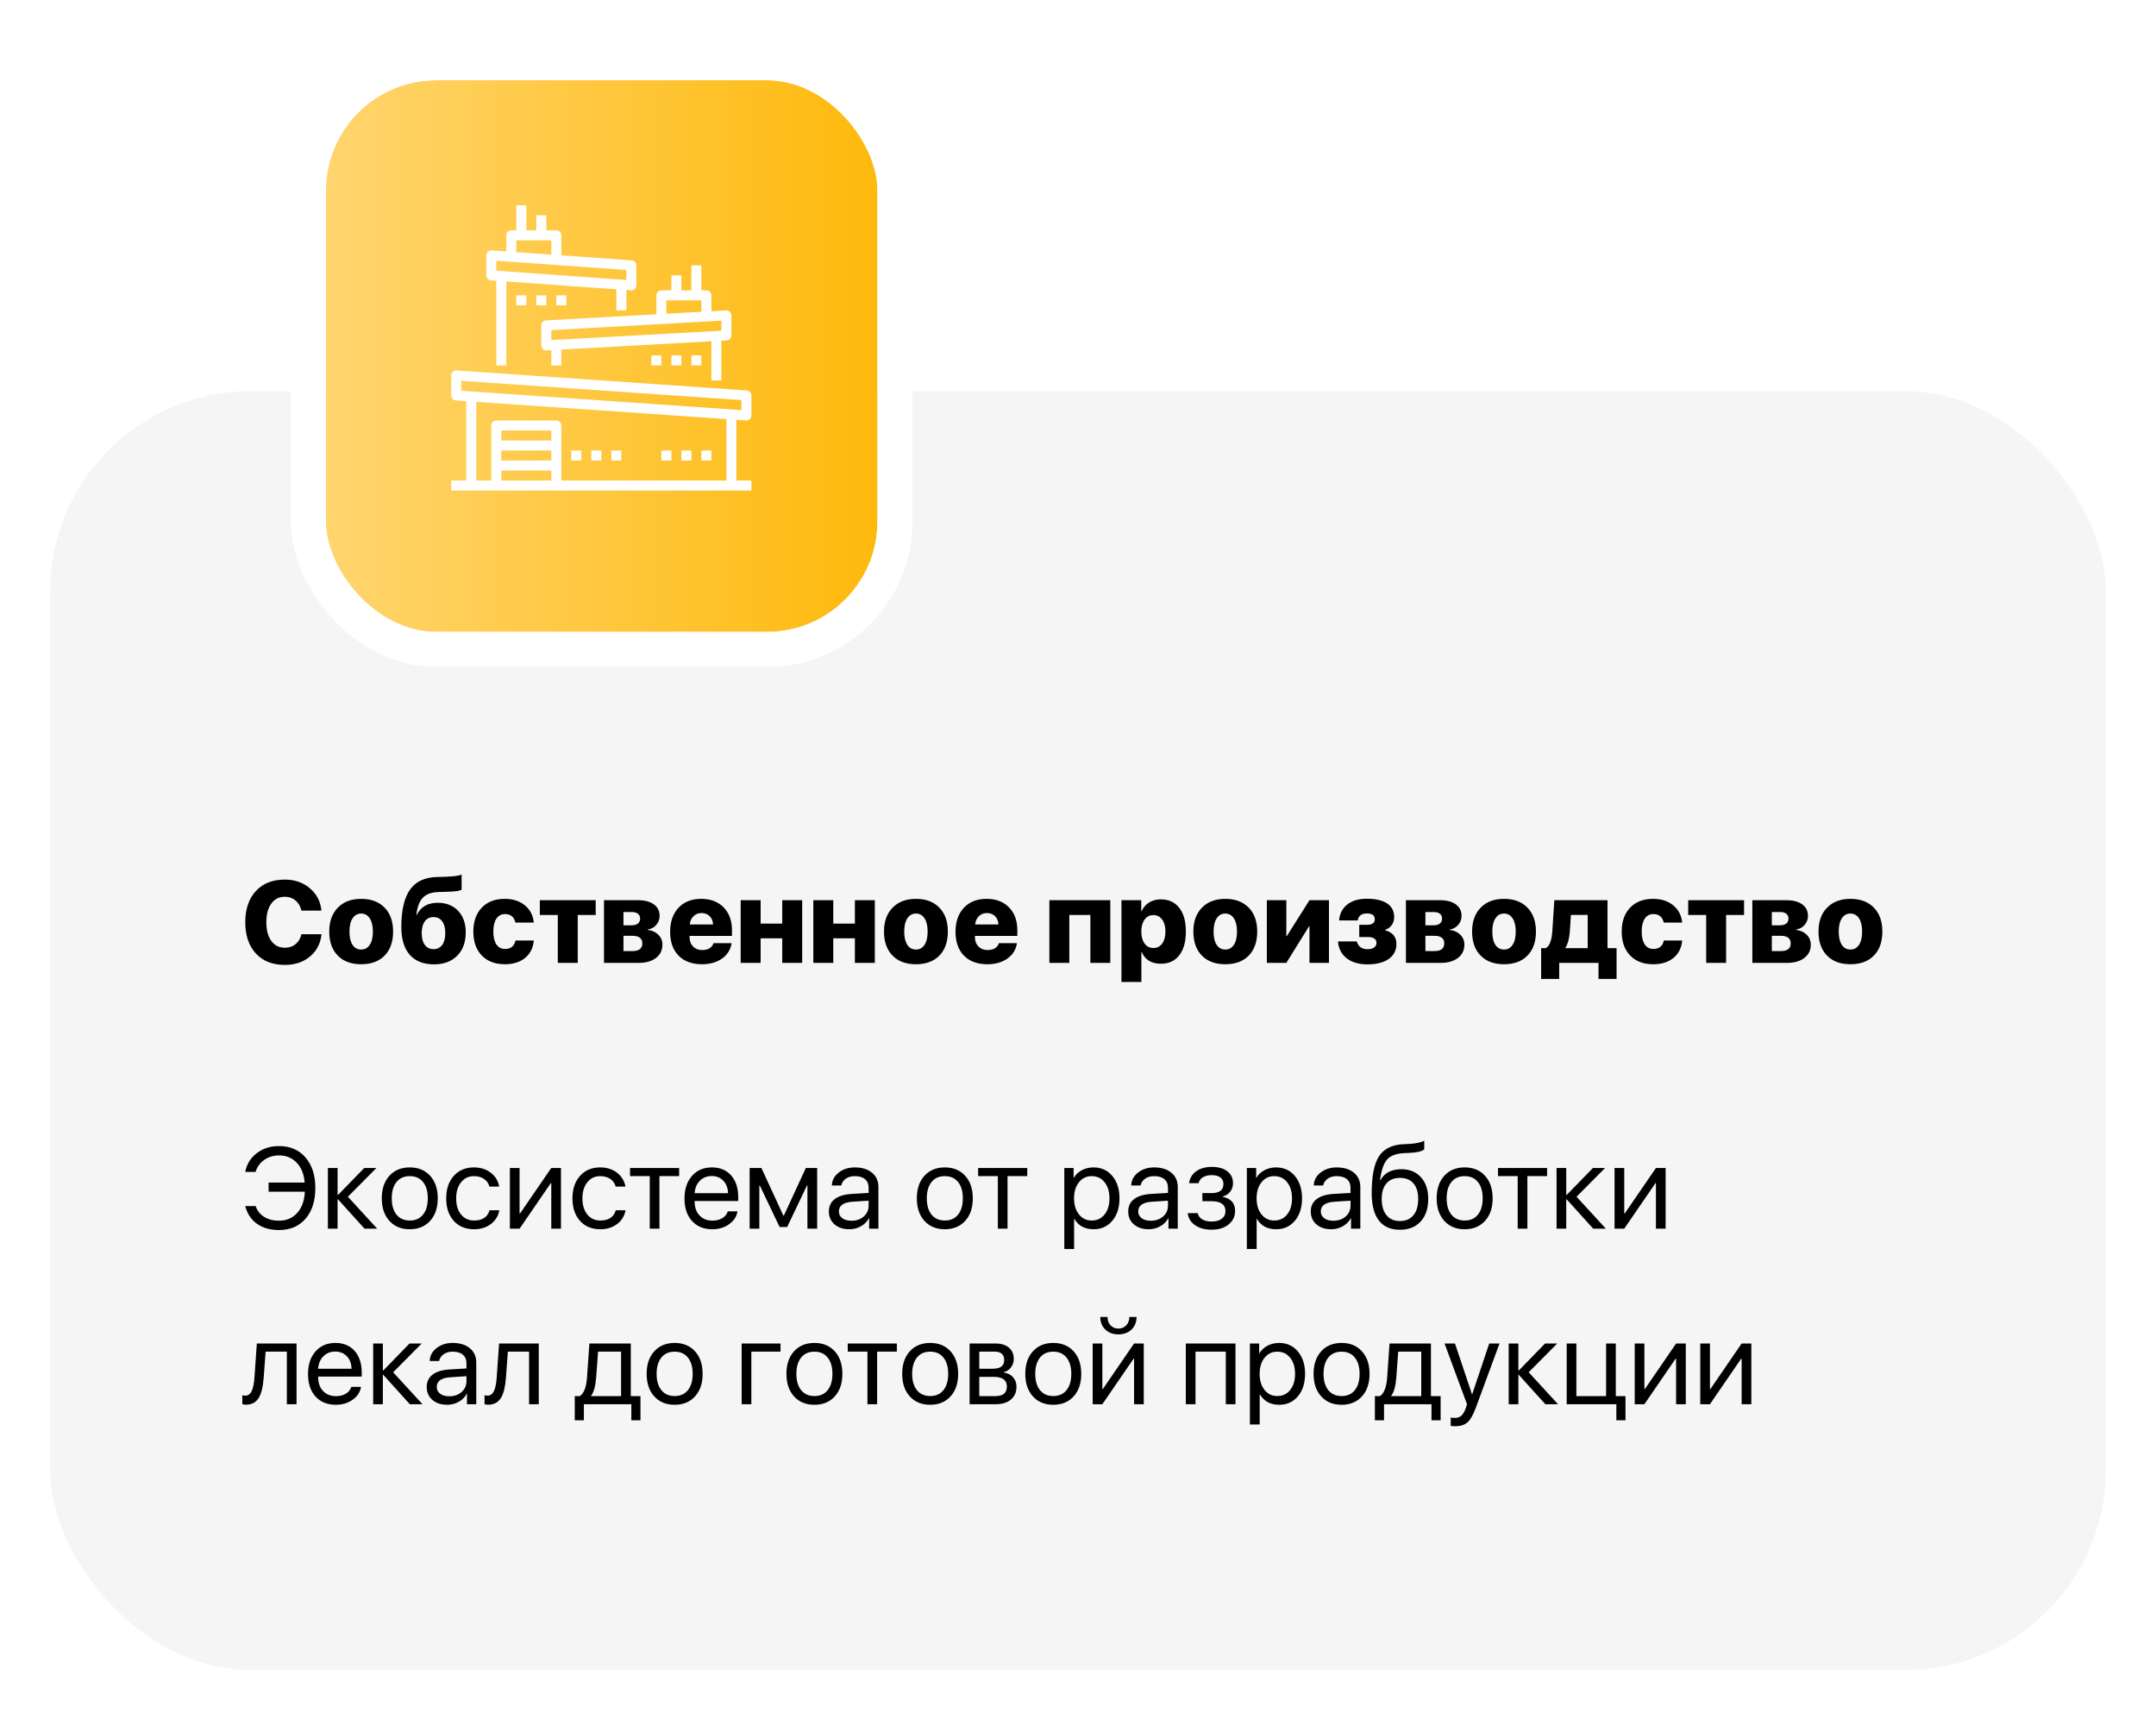 <?xml version="1.0" encoding="UTF-8"?> <svg xmlns="http://www.w3.org/2000/svg" width="430" height="343" viewBox="0 0 430 343" fill="none"> <rect x="5" y="73" width="420" height="265" rx="45" fill="#F5F5F5" stroke="white" stroke-width="10"></rect> <path d="M56.794 192.404C54.36 192.404 52.444 191.648 51.044 190.136C49.628 188.616 48.921 186.535 48.921 183.892C48.921 181.256 49.628 179.179 51.044 177.659C52.451 176.146 54.368 175.39 56.794 175.39C58.77 175.39 60.44 175.967 61.802 177.12C63.165 178.28 63.932 179.766 64.105 181.578H60.106C59.934 180.732 59.549 180.062 58.95 179.568C58.351 179.066 57.632 178.815 56.794 178.815C55.663 178.815 54.772 179.265 54.121 180.163C53.454 181.076 53.121 182.316 53.121 183.88C53.121 185.468 53.45 186.714 54.109 187.62C54.768 188.526 55.667 188.979 56.805 188.979C57.651 188.979 58.366 188.739 58.95 188.26C59.541 187.781 59.931 187.122 60.118 186.284H64.127C63.932 188.125 63.169 189.604 61.836 190.72C60.496 191.843 58.815 192.404 56.794 192.404ZM72.033 192.27C70.049 192.27 68.496 191.697 67.373 190.551C66.234 189.398 65.665 187.796 65.665 185.745C65.665 183.731 66.242 182.14 67.395 180.972C68.533 179.811 70.079 179.231 72.033 179.231C73.995 179.231 75.545 179.807 76.683 180.96C77.828 182.121 78.401 183.716 78.401 185.745C78.401 187.804 77.832 189.41 76.694 190.562C75.571 191.701 74.017 192.27 72.033 192.27ZM72.033 189.338C72.767 189.338 73.336 189.028 73.74 188.406C74.159 187.777 74.369 186.89 74.369 185.745C74.369 184.629 74.159 183.749 73.74 183.105C73.321 182.477 72.752 182.162 72.033 182.162C71.307 182.162 70.738 182.477 70.326 183.105C69.907 183.742 69.697 184.622 69.697 185.745C69.697 186.89 69.903 187.777 70.315 188.406C70.727 189.028 71.299 189.338 72.033 189.338ZM86.554 192.292C84.473 192.292 82.871 191.667 81.748 190.417C80.609 189.136 80.04 187.287 80.04 184.869C80.04 181.41 80.658 178.864 81.894 177.232C83.032 175.735 84.757 174.948 87.071 174.874L88.767 174.829C90.511 174.769 91.612 174.619 92.068 174.379V177.378C91.814 177.632 90.803 177.782 89.036 177.827L87.464 177.872C86.034 177.91 84.974 178.303 84.286 179.051C83.642 179.748 83.226 180.871 83.039 182.42H83.129C83.915 180.818 85.308 180.017 87.307 180.017C88.999 180.017 90.35 180.549 91.361 181.612C92.379 182.675 92.888 184.105 92.888 185.902C92.888 187.878 92.319 189.436 91.181 190.574C90.051 191.719 88.508 192.292 86.554 192.292ZM86.464 189.26C87.206 189.26 87.782 188.979 88.194 188.417C88.606 187.856 88.811 187.062 88.811 186.037C88.811 185.041 88.602 184.262 88.183 183.701C87.771 183.147 87.198 182.87 86.464 182.87C85.723 182.87 85.147 183.147 84.735 183.701C84.316 184.262 84.106 185.041 84.106 186.037C84.106 187.062 84.316 187.856 84.735 188.417C85.147 188.979 85.723 189.26 86.464 189.26ZM102.793 183.959C102.524 182.828 101.835 182.263 100.727 182.263C99.993 182.263 99.421 182.566 99.009 183.173C98.597 183.787 98.391 184.644 98.391 185.745C98.391 186.86 98.597 187.721 99.009 188.328C99.421 188.927 99.993 189.226 100.727 189.226C101.865 189.226 102.561 188.665 102.816 187.542H106.466C106.331 189.016 105.751 190.173 104.725 191.012C103.699 191.85 102.352 192.27 100.682 192.27C98.743 192.27 97.212 191.689 96.089 190.529C94.966 189.368 94.404 187.774 94.404 185.745C94.404 183.738 94.966 182.151 96.089 180.983C97.212 179.815 98.736 179.231 100.66 179.231C102.299 179.231 103.643 179.665 104.691 180.534C105.725 181.38 106.316 182.521 106.466 183.959H102.793ZM118.808 182.443H115.226V192H111.25V182.443H107.667V179.5H118.808V182.443ZM124.345 181.859V184.509H125.928C126.482 184.509 126.913 184.393 127.22 184.161C127.519 183.922 127.669 183.592 127.669 183.173C127.669 182.754 127.527 182.432 127.242 182.207C126.958 181.975 126.557 181.859 126.041 181.859H124.345ZM124.345 186.598V189.642H126.164C127.459 189.642 128.107 189.129 128.107 188.103C128.107 187.1 127.441 186.598 126.108 186.598H124.345ZM120.459 179.5H127.22C128.582 179.5 129.646 179.778 130.409 180.332C131.173 180.886 131.555 181.653 131.555 182.634C131.555 183.315 131.33 183.914 130.881 184.431C130.432 184.947 129.874 185.25 129.208 185.34V185.43C130.069 185.535 130.769 185.853 131.308 186.385C131.847 186.931 132.116 187.594 132.116 188.373C132.116 189.473 131.689 190.353 130.836 191.012C129.975 191.671 128.822 192 127.377 192H120.459V179.5ZM139.91 182.061C139.274 182.061 138.738 182.274 138.304 182.701C137.87 183.128 137.627 183.674 137.574 184.341H142.224C142.186 183.652 141.958 183.098 141.539 182.679C141.112 182.267 140.569 182.061 139.91 182.061ZM145.907 188.069C145.713 189.35 145.084 190.368 144.021 191.124C142.95 191.888 141.606 192.27 139.989 192.27C138.012 192.27 136.462 191.697 135.339 190.551C134.216 189.406 133.655 187.826 133.655 185.812C133.655 183.798 134.213 182.196 135.328 181.005C136.444 179.822 137.952 179.231 139.854 179.231C141.718 179.231 143.208 179.796 144.324 180.927C145.432 182.065 145.986 183.585 145.986 185.486V186.621H137.529V186.868C137.529 187.631 137.761 188.249 138.226 188.721C138.69 189.2 139.296 189.439 140.045 189.439C141.235 189.439 141.992 188.983 142.313 188.069H145.907ZM156.015 187.104H151.702V192H147.727V179.5H151.702V184.161H156.015V179.5H159.99V192H156.015V187.104ZM170.502 187.104H166.189V192H162.214V179.5H166.189V184.161H170.502V179.5H174.478V192H170.502V187.104ZM182.676 192.27C180.692 192.27 179.138 191.697 178.015 190.551C176.877 189.398 176.308 187.796 176.308 185.745C176.308 183.731 176.885 182.14 178.038 180.972C179.176 179.811 180.722 179.231 182.676 179.231C184.637 179.231 186.187 179.807 187.325 180.96C188.471 182.121 189.043 183.716 189.043 185.745C189.043 187.804 188.474 189.41 187.336 190.562C186.213 191.701 184.66 192.27 182.676 192.27ZM182.676 189.338C183.41 189.338 183.979 189.028 184.383 188.406C184.802 187.777 185.012 186.89 185.012 185.745C185.012 184.629 184.802 183.749 184.383 183.105C183.964 182.477 183.395 182.162 182.676 182.162C181.95 182.162 181.381 182.477 180.969 183.105C180.549 183.742 180.34 184.622 180.34 185.745C180.34 186.89 180.546 187.777 180.958 188.406C181.369 189.028 181.942 189.338 182.676 189.338ZM196.826 182.061C196.19 182.061 195.654 182.274 195.22 182.701C194.786 183.128 194.543 183.674 194.49 184.341H199.14C199.102 183.652 198.874 183.098 198.455 182.679C198.028 182.267 197.485 182.061 196.826 182.061ZM202.823 188.069C202.629 189.35 202 190.368 200.937 191.124C199.866 191.888 198.522 192.27 196.905 192.27C194.928 192.27 193.378 191.697 192.255 190.551C191.132 189.406 190.571 187.826 190.571 185.812C190.571 183.798 191.129 182.196 192.244 181.005C193.36 179.822 194.868 179.231 196.77 179.231C198.634 179.231 200.124 179.796 201.24 180.927C202.348 182.065 202.902 183.585 202.902 185.486V186.621H194.445V186.868C194.445 187.631 194.677 188.249 195.142 188.721C195.606 189.2 196.212 189.439 196.961 189.439C198.151 189.439 198.908 188.983 199.229 188.069H202.823ZM217.468 182.443H213.268V192H209.292V179.5H221.443V192H217.468V182.443ZM231.506 179.332C233.086 179.332 234.313 179.894 235.189 181.017C236.073 182.14 236.515 183.716 236.515 185.745C236.515 187.774 236.077 189.35 235.201 190.473C234.332 191.603 233.116 192.168 231.551 192.168C229.672 192.168 228.395 191.401 227.721 189.866H227.643V195.807H223.667V179.5H227.62V181.69H227.699C228.013 180.949 228.504 180.373 229.17 179.961C229.836 179.542 230.615 179.332 231.506 179.332ZM230.035 189.035C230.768 189.035 231.352 188.739 231.787 188.148C232.221 187.549 232.438 186.748 232.438 185.745C232.438 184.749 232.221 183.955 231.787 183.364C231.345 182.765 230.761 182.465 230.035 182.465C229.308 182.465 228.724 182.765 228.283 183.364C227.848 183.963 227.631 184.76 227.631 185.756C227.631 186.759 227.848 187.556 228.283 188.148C228.717 188.739 229.301 189.035 230.035 189.035ZM244.376 192.27C242.392 192.27 240.838 191.697 239.715 190.551C238.577 189.398 238.008 187.796 238.008 185.745C238.008 183.731 238.585 182.14 239.738 180.972C240.876 179.811 242.422 179.231 244.376 179.231C246.338 179.231 247.887 179.807 249.025 180.96C250.171 182.121 250.744 183.716 250.744 185.745C250.744 187.804 250.175 189.41 249.037 190.562C247.914 191.701 246.36 192.27 244.376 192.27ZM244.376 189.338C245.11 189.338 245.679 189.028 246.083 188.406C246.502 187.777 246.712 186.89 246.712 185.745C246.712 184.629 246.502 183.749 246.083 183.105C245.664 182.477 245.095 182.162 244.376 182.162C243.65 182.162 243.081 182.477 242.669 183.105C242.25 183.742 242.04 184.622 242.04 185.745C242.04 186.89 242.246 187.777 242.658 188.406C243.069 189.028 243.642 189.338 244.376 189.338ZM252.664 192V179.5H256.55V186.666H256.64L261.166 179.5H265.051V192H261.166V184.711H261.076L256.55 192H252.664ZM272.744 192.292C271.007 192.292 269.622 191.888 268.589 191.079C267.548 190.278 266.968 189.159 266.848 187.721H270.599C270.899 188.754 271.614 189.271 272.744 189.271C273.306 189.271 273.744 189.159 274.058 188.934C274.373 188.709 274.53 188.399 274.53 188.002C274.53 187.231 273.938 186.845 272.755 186.845H271.093V184.408H272.621C273.669 184.408 274.193 184.041 274.193 183.308C274.193 182.529 273.673 182.14 272.632 182.14C271.554 182.14 270.94 182.604 270.79 183.532H267.073C267.185 182.177 267.732 181.118 268.712 180.354C269.686 179.59 270.985 179.208 272.609 179.208C274.369 179.208 275.72 179.523 276.664 180.152C277.592 180.781 278.056 181.679 278.056 182.847C278.056 183.469 277.895 184.004 277.573 184.453C277.259 184.91 276.817 185.224 276.248 185.396V185.486C277.753 185.906 278.505 186.819 278.505 188.227C278.505 189.492 277.996 190.488 276.978 191.214C275.952 191.933 274.541 192.292 272.744 192.292ZM284.289 181.859V184.509H285.873C286.427 184.509 286.857 184.393 287.164 184.161C287.464 183.922 287.613 183.592 287.613 183.173C287.613 182.754 287.471 182.432 287.187 182.207C286.902 181.975 286.501 181.859 285.985 181.859H284.289ZM284.289 186.598V189.642H286.108C287.404 189.642 288.051 189.129 288.051 188.103C288.051 187.1 287.385 186.598 286.052 186.598H284.289ZM280.403 179.5H287.164C288.527 179.5 289.59 179.778 290.354 180.332C291.117 180.886 291.499 181.653 291.499 182.634C291.499 183.315 291.274 183.914 290.825 184.431C290.376 184.947 289.818 185.25 289.152 185.34V185.43C290.013 185.535 290.713 185.853 291.252 186.385C291.791 186.931 292.061 187.594 292.061 188.373C292.061 189.473 291.634 190.353 290.78 191.012C289.919 191.671 288.766 192 287.321 192H280.403V179.5ZM299.967 192.27C297.983 192.27 296.429 191.697 295.306 190.551C294.168 189.398 293.599 187.796 293.599 185.745C293.599 183.731 294.176 182.14 295.329 180.972C296.467 179.811 298.013 179.231 299.967 179.231C301.928 179.231 303.478 179.807 304.616 180.96C305.762 182.121 306.334 183.716 306.334 185.745C306.334 187.804 305.765 189.41 304.627 190.562C303.504 191.701 301.951 192.27 299.967 192.27ZM299.967 189.338C300.701 189.338 301.27 189.028 301.674 188.406C302.093 187.777 302.303 186.89 302.303 185.745C302.303 184.629 302.093 183.749 301.674 183.105C301.255 182.477 300.686 182.162 299.967 182.162C299.241 182.162 298.672 182.477 298.26 183.105C297.84 183.742 297.631 184.622 297.631 185.745C297.631 186.89 297.837 187.777 298.249 188.406C298.66 189.028 299.233 189.338 299.967 189.338ZM316.655 182.432H313.309L313.084 185.801C312.987 187.148 312.698 188.204 312.219 188.968V189.058H316.655V182.432ZM307.368 195.201V189.058H308.289C309.052 188.668 309.494 187.485 309.614 185.509L309.996 179.5H320.608V189.058H322.417V195.201H318.812V192H310.973V195.201H307.368ZM331.828 183.959C331.558 182.828 330.869 182.263 329.761 182.263C329.028 182.263 328.455 182.566 328.043 183.173C327.631 183.787 327.425 184.644 327.425 185.745C327.425 186.86 327.631 187.721 328.043 188.328C328.455 188.927 329.028 189.226 329.761 189.226C330.899 189.226 331.596 188.665 331.85 187.542H335.5C335.365 189.016 334.785 190.173 333.759 191.012C332.734 191.85 331.386 192.27 329.716 192.27C327.777 192.27 326.246 191.689 325.123 190.529C324 189.368 323.438 187.774 323.438 185.745C323.438 183.738 324 182.151 325.123 180.983C326.246 179.815 327.77 179.231 329.694 179.231C331.333 179.231 332.677 179.665 333.726 180.534C334.759 181.38 335.35 182.521 335.5 183.959H331.828ZM347.842 182.443H344.26V192H340.284V182.443H336.702V179.5H347.842V182.443ZM353.379 181.859V184.509H354.962C355.516 184.509 355.947 184.393 356.254 184.161C356.553 183.922 356.703 183.592 356.703 183.173C356.703 182.754 356.561 182.432 356.276 182.207C355.992 181.975 355.591 181.859 355.075 181.859H353.379ZM353.379 186.598V189.642H355.198C356.493 189.642 357.141 189.129 357.141 188.103C357.141 187.1 356.475 186.598 355.142 186.598H353.379ZM349.493 179.5H356.254C357.617 179.5 358.68 179.778 359.443 180.332C360.207 180.886 360.589 181.653 360.589 182.634C360.589 183.315 360.364 183.914 359.915 184.431C359.466 184.947 358.908 185.25 358.242 185.34V185.43C359.103 185.535 359.803 185.853 360.342 186.385C360.881 186.931 361.15 187.594 361.15 188.373C361.15 189.473 360.724 190.353 359.87 191.012C359.009 191.671 357.856 192 356.411 192H349.493V179.5ZM369.057 192.27C367.073 192.27 365.519 191.697 364.396 190.551C363.258 189.398 362.689 187.796 362.689 185.745C362.689 183.731 363.265 182.14 364.418 180.972C365.556 179.811 367.103 179.231 369.057 179.231C371.018 179.231 372.568 179.807 373.706 180.96C374.852 182.121 375.424 183.716 375.424 185.745C375.424 187.804 374.855 189.41 373.717 190.562C372.594 191.701 371.041 192.27 369.057 192.27ZM369.057 189.338C369.79 189.338 370.359 189.028 370.764 188.406C371.183 187.777 371.393 186.89 371.393 185.745C371.393 184.629 371.183 183.749 370.764 183.105C370.344 182.477 369.775 182.162 369.057 182.162C368.33 182.162 367.761 182.477 367.35 183.105C366.93 183.742 366.721 184.622 366.721 185.745C366.721 186.89 366.927 187.777 367.338 188.406C367.75 189.028 368.323 189.338 369.057 189.338Z" fill="black"></path> <path d="M55.648 245.27C53.889 245.27 52.428 244.858 51.268 244.034C50.093 243.203 49.306 242.02 48.91 240.485H50.976C51.298 241.414 51.867 242.132 52.683 242.642C53.499 243.151 54.484 243.405 55.637 243.405C57.142 243.405 58.358 242.885 59.287 241.844C60.222 240.796 60.724 239.389 60.791 237.622H53.57V235.802H60.758C60.638 234.148 60.114 232.83 59.185 231.849C58.265 230.876 57.085 230.389 55.648 230.389C54.532 230.389 53.548 230.689 52.694 231.288C51.841 231.887 51.268 232.684 50.976 233.68H48.91C49.209 232.13 49.977 230.883 51.212 229.94C52.44 228.997 53.919 228.525 55.648 228.525C57.864 228.525 59.627 229.285 60.938 230.805C62.24 232.317 62.892 234.346 62.892 236.892C62.892 239.46 62.244 241.496 60.949 243.001C59.646 244.513 57.879 245.27 55.648 245.27ZM75.234 245H72.707L67.418 239.149H67.328V245H65.396V232.894H67.328V238.273H67.418L72.651 232.894H75.077L69.383 238.632L75.234 245ZM81.725 245.112C80.026 245.112 78.67 244.555 77.66 243.439C76.649 242.323 76.144 240.826 76.144 238.947C76.144 237.068 76.649 235.57 77.66 234.455C78.67 233.339 80.026 232.781 81.725 232.781C83.425 232.781 84.78 233.339 85.79 234.455C86.801 235.57 87.307 237.068 87.307 238.947C87.307 240.826 86.801 242.323 85.79 243.439C84.78 244.555 83.425 245.112 81.725 245.112ZM81.725 243.372C82.856 243.372 83.735 242.982 84.364 242.204C85.001 241.417 85.319 240.332 85.319 238.947C85.319 237.554 85.001 236.469 84.364 235.69C83.735 234.911 82.856 234.522 81.725 234.522C80.595 234.522 79.715 234.911 79.086 235.69C78.45 236.476 78.131 237.562 78.131 238.947C78.131 240.332 78.45 241.417 79.086 242.204C79.722 242.982 80.602 243.372 81.725 243.372ZM97.616 236.6C97.444 235.978 97.103 235.484 96.594 235.117C96.04 234.72 95.351 234.522 94.528 234.522C93.465 234.522 92.611 234.926 91.967 235.735C91.308 236.543 90.979 237.614 90.979 238.947C90.979 240.309 91.312 241.391 91.978 242.192C92.622 242.979 93.48 243.372 94.55 243.372C96.205 243.372 97.234 242.69 97.639 241.328H99.582C99.379 242.458 98.825 243.368 97.919 244.057C96.999 244.76 95.872 245.112 94.539 245.112C92.862 245.112 91.522 244.562 90.519 243.461C89.5 242.338 88.991 240.833 88.991 238.947C88.991 237.09 89.497 235.596 90.507 234.466C91.518 233.343 92.855 232.781 94.517 232.781C95.894 232.781 97.051 233.163 97.987 233.927C98.848 234.631 99.372 235.521 99.559 236.6H97.616ZM101.693 245V232.894H103.625V241.979H103.714L109.947 232.894H111.879V245H109.947V235.915H109.857L103.625 245H101.693ZM122.795 236.6C122.623 235.978 122.282 235.484 121.773 235.117C121.219 234.72 120.53 234.522 119.707 234.522C118.643 234.522 117.79 234.926 117.146 235.735C116.487 236.543 116.158 237.614 116.158 238.947C116.158 240.309 116.491 241.391 117.157 242.192C117.801 242.979 118.658 243.372 119.729 243.372C121.384 243.372 122.413 242.69 122.817 241.328H124.76C124.558 242.458 124.004 243.368 123.098 244.057C122.177 244.76 121.05 245.112 119.718 245.112C118.041 245.112 116.701 244.562 115.697 243.461C114.679 242.338 114.17 240.833 114.17 238.947C114.17 237.09 114.675 235.596 115.686 234.466C116.697 233.343 118.033 232.781 119.695 232.781C121.073 232.781 122.23 233.163 123.166 233.927C124.027 234.631 124.551 235.521 124.738 236.6H122.795ZM135.452 234.511H131.521V245H129.589V234.511H125.659V232.894H135.452V234.511ZM141.943 234.5C140.992 234.5 140.206 234.814 139.584 235.443C138.956 236.072 138.607 236.899 138.54 237.925H145.2C145.177 236.899 144.867 236.072 144.268 235.443C143.676 234.814 142.901 234.5 141.943 234.5ZM147.086 241.541C146.922 242.582 146.368 243.435 145.424 244.102C144.481 244.775 143.362 245.112 142.066 245.112C140.367 245.112 139.015 244.562 138.012 243.461C137.016 242.361 136.519 240.871 136.519 238.992C136.519 237.112 137.016 235.608 138.012 234.477C139.008 233.347 140.329 232.781 141.977 232.781C143.594 232.781 144.874 233.313 145.817 234.376C146.761 235.447 147.232 236.895 147.232 238.722V239.486H138.54V239.598C138.54 240.751 138.866 241.672 139.517 242.361C140.168 243.05 141.033 243.394 142.111 243.394C142.868 243.394 143.523 243.226 144.077 242.889C144.623 242.559 144.983 242.11 145.155 241.541H147.086ZM149.512 245V232.894H151.859L156.239 242.406H156.329L160.72 232.894H162.978V245H161.035V236.386H160.945L156.992 244.663H155.487L151.534 236.386H151.444V245H149.512ZM169.817 243.417C170.805 243.417 171.625 243.132 172.276 242.563C172.92 241.986 173.242 241.264 173.242 240.396V239.418L170.075 239.621C168.233 239.733 167.312 240.381 167.312 241.563C167.312 242.125 167.541 242.574 167.998 242.911C168.447 243.248 169.053 243.417 169.817 243.417ZM169.401 245.112C168.174 245.112 167.185 244.787 166.437 244.135C165.688 243.484 165.313 242.623 165.313 241.552C165.313 240.512 165.703 239.695 166.481 239.104C167.26 238.505 168.383 238.161 169.851 238.071L173.242 237.869V236.858C173.242 236.109 173.003 235.533 172.523 235.128C172.044 234.724 171.359 234.522 170.468 234.522C169.764 234.522 169.173 234.69 168.694 235.027C168.207 235.364 167.904 235.817 167.784 236.386H165.909C165.939 235.368 166.392 234.511 167.268 233.814C168.144 233.126 169.218 232.781 170.491 232.781C171.921 232.781 173.062 233.133 173.916 233.837C174.77 234.548 175.196 235.499 175.196 236.689V245H173.343V242.9H173.298C172.954 243.574 172.43 244.109 171.726 244.506C171.022 244.91 170.247 245.112 169.401 245.112ZM188.437 245.112C186.737 245.112 185.382 244.555 184.372 243.439C183.361 242.323 182.855 240.826 182.855 238.947C182.855 237.068 183.361 235.57 184.372 234.455C185.382 233.339 186.737 232.781 188.437 232.781C190.137 232.781 191.492 233.339 192.502 234.455C193.513 235.57 194.019 237.068 194.019 238.947C194.019 240.826 193.513 242.323 192.502 243.439C191.492 244.555 190.137 245.112 188.437 245.112ZM188.437 243.372C189.568 243.372 190.447 242.982 191.076 242.204C191.713 241.417 192.031 240.332 192.031 238.947C192.031 237.554 191.713 236.469 191.076 235.69C190.447 234.911 189.568 234.522 188.437 234.522C187.306 234.522 186.427 234.911 185.798 235.69C185.161 236.476 184.843 237.562 184.843 238.947C184.843 240.332 185.161 241.417 185.798 242.204C186.434 242.982 187.314 243.372 188.437 243.372ZM204.878 234.511H200.948V245H199.016V234.511H195.085V232.894H204.878V234.511ZM218.085 232.781C219.635 232.781 220.886 233.347 221.836 234.477C222.795 235.615 223.274 237.105 223.274 238.947C223.274 240.789 222.799 242.278 221.848 243.417C220.897 244.547 219.658 245.112 218.13 245.112C216.356 245.112 215.068 244.42 214.267 243.035H214.222V249.043H212.268V232.894H214.121V234.859H214.166C214.518 234.23 215.049 233.725 215.761 233.343C216.472 232.968 217.247 232.781 218.085 232.781ZM217.726 243.372C218.797 243.372 219.654 242.971 220.298 242.17C220.949 241.361 221.275 240.287 221.275 238.947C221.275 237.614 220.949 236.543 220.298 235.735C219.654 234.926 218.797 234.522 217.726 234.522C216.685 234.522 215.839 234.93 215.188 235.746C214.537 236.562 214.211 237.629 214.211 238.947C214.211 240.264 214.537 241.331 215.188 242.147C215.832 242.964 216.678 243.372 217.726 243.372ZM229.518 243.417C230.506 243.417 231.326 243.132 231.978 242.563C232.621 241.986 232.943 241.264 232.943 240.396V239.418L229.776 239.621C227.935 239.733 227.014 240.381 227.014 241.563C227.014 242.125 227.242 242.574 227.699 242.911C228.148 243.248 228.754 243.417 229.518 243.417ZM229.103 245.112C227.875 245.112 226.886 244.787 226.138 244.135C225.389 243.484 225.015 242.623 225.015 241.552C225.015 240.512 225.404 239.695 226.183 239.104C226.961 238.505 228.084 238.161 229.552 238.071L232.943 237.869V236.858C232.943 236.109 232.704 235.533 232.225 235.128C231.745 234.724 231.06 234.522 230.169 234.522C229.466 234.522 228.874 234.69 228.395 235.027C227.908 235.364 227.605 235.817 227.485 236.386H225.61C225.64 235.368 226.093 234.511 226.969 233.814C227.845 233.126 228.919 232.781 230.192 232.781C231.622 232.781 232.764 233.133 233.617 233.837C234.471 234.548 234.897 235.499 234.897 236.689V245H233.044V242.9H233C232.655 243.574 232.131 244.109 231.427 244.506C230.723 244.91 229.949 245.112 229.103 245.112ZM241.636 245.202C240.318 245.202 239.225 244.903 238.356 244.304C237.48 243.705 236.99 242.904 236.885 241.9H238.873C238.993 242.432 239.292 242.844 239.771 243.136C240.258 243.428 240.88 243.574 241.636 243.574C242.512 243.574 243.197 243.383 243.691 243.001C244.17 242.634 244.41 242.144 244.41 241.53C244.41 240.19 243.485 239.52 241.636 239.52H239.805V237.902H241.636C243.215 237.902 244.005 237.3 244.005 236.094C244.005 235.555 243.818 235.132 243.444 234.825C243.04 234.488 242.456 234.32 241.692 234.32C240.966 234.32 240.367 234.466 239.895 234.758C239.423 235.05 239.146 235.439 239.064 235.926H237.155C237.282 234.93 237.754 234.14 238.57 233.556C239.386 232.972 240.427 232.68 241.692 232.68C243.032 232.68 244.076 232.983 244.825 233.59C245.551 234.174 245.915 234.96 245.915 235.948C245.915 236.577 245.731 237.131 245.364 237.61C244.99 238.104 244.5 238.423 243.893 238.565V238.655C245.518 239.007 246.33 239.931 246.33 241.429C246.33 242.552 245.9 243.461 245.039 244.158C244.178 244.854 243.043 245.202 241.636 245.202ZM254.495 232.781C256.044 232.781 257.295 233.347 258.246 234.477C259.204 235.615 259.683 237.105 259.683 238.947C259.683 240.789 259.208 242.278 258.257 243.417C257.306 244.547 256.067 245.112 254.54 245.112C252.765 245.112 251.477 244.42 250.676 243.035H250.631V249.043H248.677V232.894H250.53V234.859H250.575C250.927 234.23 251.459 233.725 252.17 233.343C252.881 232.968 253.656 232.781 254.495 232.781ZM254.135 243.372C255.206 243.372 256.063 242.971 256.707 242.17C257.358 241.361 257.684 240.287 257.684 238.947C257.684 237.614 257.358 236.543 256.707 235.735C256.063 234.926 255.206 234.522 254.135 234.522C253.095 234.522 252.249 234.93 251.597 235.746C250.946 236.562 250.62 237.629 250.62 238.947C250.62 240.264 250.946 241.331 251.597 242.147C252.241 242.964 253.087 243.372 254.135 243.372ZM265.927 243.417C266.916 243.417 267.735 243.132 268.387 242.563C269.031 241.986 269.353 241.264 269.353 240.396V239.418L266.186 239.621C264.344 239.733 263.423 240.381 263.423 241.563C263.423 242.125 263.651 242.574 264.108 242.911C264.557 243.248 265.164 243.417 265.927 243.417ZM265.512 245.112C264.284 245.112 263.296 244.787 262.547 244.135C261.798 243.484 261.424 242.623 261.424 241.552C261.424 240.512 261.813 239.695 262.592 239.104C263.37 238.505 264.493 238.161 265.961 238.071L269.353 237.869V236.858C269.353 236.109 269.113 235.533 268.634 235.128C268.155 234.724 267.47 234.522 266.579 234.522C265.875 234.522 265.283 234.69 264.804 235.027C264.318 235.364 264.014 235.817 263.895 236.386H262.019C262.049 235.368 262.502 234.511 263.378 233.814C264.254 233.126 265.328 232.781 266.601 232.781C268.031 232.781 269.173 233.133 270.026 233.837C270.88 234.548 271.307 235.499 271.307 236.689V245H269.454V242.9H269.409C269.064 243.574 268.54 244.109 267.836 244.506C267.133 244.91 266.358 245.112 265.512 245.112ZM279.213 245.213C277.356 245.213 275.952 244.596 275.001 243.36C274.051 242.125 273.575 240.306 273.575 237.902C273.575 234.496 274.062 232.048 275.035 230.558C276.023 229.038 277.689 228.233 280.033 228.143L280.897 228.109C282.305 228.042 283.357 227.825 284.053 227.458V229.176C283.597 229.588 282.575 229.828 280.987 229.895L280.111 229.929C278.472 229.996 277.3 230.442 276.596 231.265C275.952 232.029 275.499 233.376 275.237 235.308H275.327C276.136 233.863 277.528 233.141 279.505 233.141C281.137 233.141 282.436 233.676 283.402 234.747C284.368 235.81 284.851 237.247 284.851 239.059C284.851 240.961 284.349 242.462 283.346 243.562C282.335 244.663 280.957 245.213 279.213 245.213ZM279.213 243.473C280.373 243.473 281.268 243.087 281.897 242.316C282.533 241.545 282.852 240.459 282.852 239.059C282.852 237.726 282.533 236.693 281.897 235.959C281.268 235.233 280.373 234.87 279.213 234.87C278.052 234.87 277.158 235.233 276.529 235.959C275.892 236.693 275.574 237.726 275.574 239.059C275.574 240.459 275.892 241.545 276.529 242.316C277.158 243.087 278.052 243.473 279.213 243.473ZM292.117 245.112C290.417 245.112 289.062 244.555 288.051 243.439C287.041 242.323 286.535 240.826 286.535 238.947C286.535 237.068 287.041 235.57 288.051 234.455C289.062 233.339 290.417 232.781 292.117 232.781C293.816 232.781 295.171 233.339 296.182 234.455C297.193 235.57 297.698 237.068 297.698 238.947C297.698 240.826 297.193 242.323 296.182 243.439C295.171 244.555 293.816 245.112 292.117 245.112ZM292.117 243.372C293.247 243.372 294.127 242.982 294.756 242.204C295.392 241.417 295.71 240.332 295.71 238.947C295.71 237.554 295.392 236.469 294.756 235.69C294.127 234.911 293.247 234.522 292.117 234.522C290.986 234.522 290.106 234.911 289.478 235.69C288.841 236.476 288.523 237.562 288.523 238.947C288.523 240.332 288.841 241.417 289.478 242.204C290.114 242.982 290.994 243.372 292.117 243.372ZM308.558 234.511H304.627V245H302.696V234.511H298.765V232.894H308.558V234.511ZM320.283 245H317.756L312.466 239.149H312.376V245H310.445V232.894H312.376V238.273H312.466L317.7 232.894H320.125L314.432 238.632L320.283 245ZM322.012 245V232.894H323.944V241.979H324.034L330.267 232.894H332.198V245H330.267V235.915H330.177L323.944 245H322.012ZM52.593 274.688C52.459 276.485 52.148 277.803 51.661 278.641C51.1 279.614 50.224 280.101 49.033 280.101C48.756 280.101 48.52 280.06 48.326 279.978V278.203C48.505 278.263 48.708 278.293 48.932 278.293C49.501 278.293 49.935 277.964 50.235 277.305C50.497 276.728 50.669 275.841 50.752 274.643L51.223 267.894H59.141V280H57.209V269.511H52.975L52.593 274.688ZM66.856 269.5C65.905 269.5 65.119 269.814 64.498 270.443C63.869 271.072 63.52 271.899 63.453 272.925H70.113C70.09 271.899 69.78 271.072 69.181 270.443C68.589 269.814 67.814 269.5 66.856 269.5ZM71.999 276.541C71.835 277.582 71.281 278.435 70.337 279.102C69.394 279.775 68.275 280.112 66.98 280.112C65.28 280.112 63.928 279.562 62.925 278.461C61.929 277.361 61.432 275.871 61.432 273.992C61.432 272.112 61.929 270.608 62.925 269.477C63.921 268.347 65.243 267.781 66.89 267.781C68.507 267.781 69.787 268.313 70.731 269.376C71.674 270.447 72.145 271.895 72.145 273.722V274.486H63.453V274.598C63.453 275.751 63.779 276.672 64.43 277.361C65.082 278.05 65.946 278.394 67.024 278.394C67.781 278.394 68.436 278.226 68.99 277.889C69.536 277.559 69.896 277.11 70.068 276.541H71.999ZM84.263 280H81.736L76.447 274.149H76.357V280H74.425V267.894H76.357V273.273H76.447L81.68 267.894H84.106L78.412 273.632L84.263 280ZM89.609 278.417C90.597 278.417 91.417 278.132 92.068 277.563C92.712 276.986 93.034 276.264 93.034 275.396V274.418L89.867 274.621C88.025 274.733 87.105 275.381 87.105 276.563C87.105 277.125 87.333 277.574 87.79 277.911C88.239 278.248 88.845 278.417 89.609 278.417ZM89.193 280.112C87.966 280.112 86.977 279.787 86.228 279.135C85.48 278.484 85.106 277.623 85.106 276.552C85.106 275.512 85.495 274.695 86.273 274.104C87.052 273.505 88.175 273.161 89.643 273.071L93.034 272.869V271.858C93.034 271.109 92.795 270.533 92.315 270.128C91.836 269.724 91.151 269.522 90.26 269.522C89.556 269.522 88.965 269.69 88.486 270.027C87.999 270.364 87.696 270.817 87.576 271.386H85.701C85.731 270.368 86.184 269.511 87.06 268.814C87.936 268.126 89.01 267.781 90.283 267.781C91.713 267.781 92.855 268.133 93.708 268.837C94.561 269.548 94.988 270.499 94.988 271.689V280H93.135V277.9H93.09C92.746 278.574 92.222 279.109 91.518 279.506C90.814 279.91 90.039 280.112 89.193 280.112ZM100.907 274.688C100.772 276.485 100.461 277.803 99.975 278.641C99.413 279.614 98.537 280.101 97.347 280.101C97.07 280.101 96.834 280.06 96.639 279.978V278.203C96.819 278.263 97.021 278.293 97.246 278.293C97.815 278.293 98.249 277.964 98.548 277.305C98.81 276.728 98.983 275.841 99.065 274.643L99.537 267.894H107.454V280H105.522V269.511H101.289L100.907 274.688ZM123.873 269.511H119.28L118.898 274.688C118.771 276.388 118.438 277.589 117.898 278.293V278.383H123.873V269.511ZM114.63 283.201V278.383H115.641C116.465 277.844 116.944 276.597 117.079 274.643L117.55 267.894H125.805V278.383H127.736V283.201H125.917V280H116.45V283.201H114.63ZM134.553 280.112C132.854 280.112 131.499 279.555 130.488 278.439C129.477 277.323 128.972 275.826 128.972 273.947C128.972 272.068 129.477 270.57 130.488 269.455C131.499 268.339 132.854 267.781 134.553 267.781C136.253 267.781 137.608 268.339 138.619 269.455C139.629 270.57 140.135 272.068 140.135 273.947C140.135 275.826 139.629 277.323 138.619 278.439C137.608 279.555 136.253 280.112 134.553 280.112ZM134.553 278.372C135.684 278.372 136.563 277.982 137.192 277.204C137.829 276.417 138.147 275.332 138.147 273.947C138.147 272.554 137.829 271.469 137.192 270.69C136.563 269.911 135.684 269.522 134.553 269.522C133.423 269.522 132.543 269.911 131.914 270.69C131.278 271.476 130.959 272.562 130.959 273.947C130.959 275.332 131.278 276.417 131.914 277.204C132.55 277.982 133.43 278.372 134.553 278.372ZM149.849 269.511V280H147.917V267.894H155.667V269.511H149.849ZM162.427 280.112C160.728 280.112 159.373 279.555 158.362 278.439C157.351 277.323 156.846 275.826 156.846 273.947C156.846 272.068 157.351 270.57 158.362 269.455C159.373 268.339 160.728 267.781 162.427 267.781C164.127 267.781 165.482 268.339 166.493 269.455C167.503 270.57 168.009 272.068 168.009 273.947C168.009 275.826 167.503 277.323 166.493 278.439C165.482 279.555 164.127 280.112 162.427 280.112ZM162.427 278.372C163.558 278.372 164.438 277.982 165.066 277.204C165.703 276.417 166.021 275.332 166.021 273.947C166.021 272.554 165.703 271.469 165.066 270.69C164.438 269.911 163.558 269.522 162.427 269.522C161.297 269.522 160.417 269.911 159.788 270.69C159.152 271.476 158.833 272.562 158.833 273.947C158.833 275.332 159.152 276.417 159.788 277.204C160.424 277.982 161.304 278.372 162.427 278.372ZM178.869 269.511H174.938V280H173.006V269.511H169.076V267.894H178.869V269.511ZM185.517 280.112C183.818 280.112 182.462 279.555 181.452 278.439C180.441 277.323 179.936 275.826 179.936 273.947C179.936 272.068 180.441 270.57 181.452 269.455C182.462 268.339 183.818 267.781 185.517 267.781C187.217 267.781 188.572 268.339 189.583 269.455C190.593 270.57 191.099 272.068 191.099 273.947C191.099 275.826 190.593 277.323 189.583 278.439C188.572 279.555 187.217 280.112 185.517 280.112ZM185.517 278.372C186.648 278.372 187.527 277.982 188.156 277.204C188.793 276.417 189.111 275.332 189.111 273.947C189.111 272.554 188.793 271.469 188.156 270.69C187.527 269.911 186.648 269.522 185.517 269.522C184.387 269.522 183.507 269.911 182.878 270.69C182.242 271.476 181.923 272.562 181.923 273.947C181.923 275.332 182.242 276.417 182.878 277.204C183.514 277.982 184.394 278.372 185.517 278.372ZM195.31 269.511V272.925H198.005C199.525 272.925 200.285 272.348 200.285 271.195C200.285 270.072 199.63 269.511 198.32 269.511H195.31ZM195.31 274.542V278.383H198.544C200.057 278.383 200.813 277.75 200.813 276.485C200.813 275.19 199.933 274.542 198.174 274.542H195.31ZM193.378 267.894H198.567C199.69 267.894 200.577 268.171 201.229 268.725C201.872 269.279 202.194 270.035 202.194 270.993C202.194 271.607 202.003 272.165 201.622 272.667C201.24 273.168 200.772 273.479 200.218 273.599V273.688C200.974 273.793 201.584 274.104 202.048 274.621C202.505 275.137 202.733 275.77 202.733 276.519C202.733 277.589 202.363 278.439 201.622 279.068C200.88 279.689 199.87 280 198.589 280H193.378V267.894ZM210.067 280.112C208.367 280.112 207.012 279.555 206.001 278.439C204.991 277.323 204.485 275.826 204.485 273.947C204.485 272.068 204.991 270.57 206.001 269.455C207.012 268.339 208.367 267.781 210.067 267.781C211.766 267.781 213.122 268.339 214.132 269.455C215.143 270.57 215.648 272.068 215.648 273.947C215.648 275.826 215.143 277.323 214.132 278.439C213.122 279.555 211.766 280.112 210.067 280.112ZM210.067 278.372C211.197 278.372 212.077 277.982 212.706 277.204C213.342 276.417 213.661 275.332 213.661 273.947C213.661 272.554 213.342 271.469 212.706 270.69C212.077 269.911 211.197 269.522 210.067 269.522C208.936 269.522 208.057 269.911 207.428 270.69C206.791 271.476 206.473 272.562 206.473 273.947C206.473 275.332 206.791 276.417 207.428 277.204C208.064 277.982 208.944 278.372 210.067 278.372ZM217.928 280V267.894H219.86V276.979H219.95L226.183 267.894H228.114V280H226.183V270.915H226.093L219.86 280H217.928ZM220.882 262.593C220.882 263.259 221.076 263.809 221.466 264.244C221.878 264.693 222.409 264.917 223.061 264.917C223.712 264.917 224.243 264.693 224.655 264.244C225.045 263.809 225.239 263.259 225.239 262.593H226.677C226.677 263.626 226.344 264.465 225.677 265.108C225.003 265.752 224.131 266.074 223.061 266.074C221.99 266.074 221.118 265.752 220.444 265.108C219.778 264.465 219.444 263.626 219.444 262.593H220.882ZM244.477 269.511H238.435V280H236.503V267.894H246.409V280H244.477V269.511ZM255.101 267.781C256.651 267.781 257.901 268.347 258.852 269.477C259.81 270.615 260.29 272.105 260.29 273.947C260.29 275.789 259.814 277.278 258.863 278.417C257.912 279.547 256.673 280.112 255.146 280.112C253.372 280.112 252.084 279.42 251.283 278.035H251.238V284.043H249.284V267.894H251.137V269.859H251.182C251.534 269.23 252.065 268.725 252.776 268.343C253.488 267.968 254.263 267.781 255.101 267.781ZM254.742 278.372C255.812 278.372 256.67 277.971 257.313 277.17C257.965 276.361 258.291 275.287 258.291 273.947C258.291 272.614 257.965 271.543 257.313 270.735C256.67 269.926 255.812 269.522 254.742 269.522C253.701 269.522 252.855 269.93 252.204 270.746C251.552 271.562 251.227 272.629 251.227 273.947C251.227 275.264 251.552 276.331 252.204 277.147C252.847 277.964 253.694 278.372 254.742 278.372ZM267.567 280.112C265.867 280.112 264.512 279.555 263.501 278.439C262.491 277.323 261.985 275.826 261.985 273.947C261.985 272.068 262.491 270.57 263.501 269.455C264.512 268.339 265.867 267.781 267.567 267.781C269.266 267.781 270.622 268.339 271.632 269.455C272.643 270.57 273.148 272.068 273.148 273.947C273.148 275.826 272.643 277.323 271.632 278.439C270.622 279.555 269.266 280.112 267.567 280.112ZM267.567 278.372C268.697 278.372 269.577 277.982 270.206 277.204C270.842 276.417 271.161 275.332 271.161 273.947C271.161 272.554 270.842 271.469 270.206 270.69C269.577 269.911 268.697 269.522 267.567 269.522C266.436 269.522 265.557 269.911 264.928 270.69C264.291 271.476 263.973 272.562 263.973 273.947C263.973 275.332 264.291 276.417 264.928 277.204C265.564 277.982 266.444 278.372 267.567 278.372ZM283.458 269.511H278.865L278.483 274.688C278.356 276.388 278.022 277.589 277.483 278.293V278.383H283.458V269.511ZM274.215 283.201V278.383H275.226C276.05 277.844 276.529 276.597 276.664 274.643L277.135 267.894H285.39V278.383H287.321V283.201H285.502V280H276.035V283.201H274.215ZM290.185 284.391C289.893 284.391 289.609 284.365 289.332 284.312V282.662C289.556 282.707 289.822 282.729 290.129 282.729C290.69 282.729 291.14 282.579 291.477 282.28C291.813 281.973 292.105 281.456 292.353 280.73L292.588 280.011L288.107 267.894H290.185L293.577 278.012H293.622L297.013 267.894H299.068L294.329 280.741C293.812 282.141 293.262 283.1 292.678 283.616C292.087 284.133 291.256 284.391 290.185 284.391ZM310.737 280H308.21L302.92 274.149H302.831V280H300.899V267.894H302.831V273.273H302.92L308.154 267.894H310.58L304.886 273.632L310.737 280ZM322.372 283.201V280H312.466V267.894H314.398V278.383H320.328V267.894H322.259V278.383H324.191V283.201H322.372ZM326.033 280V267.894H327.964V276.979H328.054L334.287 267.894H336.219V280H334.287V270.915H334.197L327.964 280H326.033ZM339.105 280V267.894H341.037V276.979H341.126L347.359 267.894H349.291V280H347.359V270.915H347.27L341.037 280H339.105Z" fill="black"></path> <g filter="url(#filter0_d_1_973)"> <rect x="65" y="16" width="110" height="110" rx="22" fill="url(#paint0_linear_1_973)"></rect> <path d="M148.798 83.838C148.821 83.84 148.843 83.841 148.866 83.841C149.131 83.841 149.385 83.736 149.572 83.549C149.759 83.361 149.864 83.108 149.864 82.843V78.852C149.864 78.328 149.458 77.893 148.935 77.856L91.066 73.866C90.791 73.847 90.519 73.943 90.317 74.132C90.115 74.32 90 74.585 90 74.861V78.852C90 79.376 90.406 79.811 90.929 79.847L92.993 79.99V95.813H90V97.808H149.864V95.813H146.871V83.705L148.798 83.838ZM91.995 75.93L147.868 79.784V81.774L91.995 77.921V75.93ZM109.954 87.832H99.977V85.837H109.954V87.832ZM99.977 89.828H109.954V91.823H99.977V89.828ZM99.977 93.819H109.954V95.814H99.977V93.819ZM144.875 95.814H111.95V84.839C111.95 84.575 111.845 84.321 111.658 84.133C111.471 83.946 111.217 83.841 110.952 83.841H98.979C98.428 83.841 97.982 84.288 97.982 84.839V95.814H94.989V80.127L144.875 83.568V95.814Z" fill="white"></path> <path d="M113.945 89.827H115.941V91.823H113.945V89.827Z" fill="white"></path> <path d="M117.936 89.827H119.932V91.823H117.936V89.827Z" fill="white"></path> <path d="M121.927 89.827H123.923V91.823H121.927V89.827Z" fill="white"></path> <path d="M131.905 89.827H133.9V91.823H131.905V89.827Z" fill="white"></path> <path d="M135.896 89.827H137.891V91.823H135.896V89.827Z" fill="white"></path> <path d="M139.886 89.827H141.882V91.823H139.886V89.827Z" fill="white"></path> <path d="M137.891 70.87H139.886V72.866H137.891V70.87Z" fill="white"></path> <path d="M133.9 70.87H135.895V72.866H133.9V70.87Z" fill="white"></path> <path d="M129.909 70.87H131.904V72.866H129.909V70.87Z" fill="white"></path> <path d="M102.97 58.898H104.966V60.893H102.97V58.898Z" fill="white"></path> <path d="M106.961 58.898H108.957V60.893H106.961V58.898Z" fill="white"></path> <path d="M110.952 58.898H112.948V60.893H110.952V58.898Z" fill="white"></path> <path d="M108.902 63.887C108.373 63.917 107.959 64.354 107.959 64.884V68.875C107.959 69.139 108.064 69.393 108.252 69.58C108.439 69.767 108.692 69.873 108.957 69.873C108.975 69.873 108.994 69.873 109.012 69.871L109.955 69.819V72.866H111.95V69.708L141.882 68.045V75.859H143.878V67.934L144.931 67.876C145.459 67.846 145.873 67.409 145.873 66.879V62.888C145.873 62.614 145.76 62.352 145.561 62.164C145.362 61.975 145.094 61.877 144.82 61.892L141.882 62.056V58.898C141.882 58.633 141.777 58.379 141.59 58.192C141.403 58.005 141.149 57.9 140.884 57.9H139.887V52.911H137.891V57.9H135.896V54.907H133.9V57.9H131.905C131.354 57.9 130.907 58.346 130.907 58.898V62.665L108.902 63.887ZM143.877 65.936L109.954 67.82V65.828L143.877 63.943V65.936ZM132.902 59.895H139.886V62.166L132.902 62.554V59.895Z" fill="white"></path> <path d="M97.911 55.902L98.98 55.978V72.866H100.976V56.121L122.926 57.689V61.891H124.921V57.831L125.848 57.897C125.871 57.899 125.895 57.9 125.919 57.9C126.183 57.9 126.437 57.795 126.624 57.608C126.811 57.421 126.917 57.167 126.917 56.902V52.911C126.917 52.388 126.512 51.954 125.99 51.916L111.951 50.913V46.925C111.951 46.66 111.846 46.406 111.659 46.219C111.472 46.032 111.218 45.927 110.953 45.927H108.958V42.934H106.963V45.927H104.967V40.938H102.972V45.927H101.974C101.423 45.927 100.976 46.374 100.976 46.925V50.129L98.054 49.921C97.778 49.901 97.506 49.997 97.303 50.186C97.101 50.374 96.985 50.639 96.985 50.916V54.907C96.985 55.43 97.39 55.864 97.912 55.902L97.911 55.902ZM102.971 47.923H109.955V50.771L102.971 50.272V47.923ZM98.98 51.987L124.921 53.84V55.831L98.98 53.977V51.987Z" fill="white"></path> <rect x="61.5" y="12.5" width="117" height="117" rx="25.5" stroke="white" stroke-width="7"></rect> </g> <defs> <filter id="filter0_d_1_973" x="49" y="0" width="142" height="142" filterUnits="userSpaceOnUse" color-interpolation-filters="sRGB"> <feFlood flood-opacity="0" result="BackgroundImageFix"></feFlood> <feColorMatrix in="SourceAlpha" type="matrix" values="0 0 0 0 0 0 0 0 0 0 0 0 0 0 0 0 0 0 127 0" result="hardAlpha"></feColorMatrix> <feOffset></feOffset> <feGaussianBlur stdDeviation="4.5"></feGaussianBlur> <feComposite in2="hardAlpha" operator="out"></feComposite> <feColorMatrix type="matrix" values="0 0 0 0 0.1 0 0 0 0 0.1 0 0 0 0 0.1 0 0 0 0.2 0"></feColorMatrix> <feBlend mode="normal" in2="BackgroundImageFix" result="effect1_dropShadow_1_973"></feBlend> <feBlend mode="normal" in="SourceGraphic" in2="effect1_dropShadow_1_973" result="shape"></feBlend> </filter> <linearGradient id="paint0_linear_1_973" x1="175" y1="70.127" x2="65" y2="70.127" gradientUnits="userSpaceOnUse"> <stop stop-color="#FEB90C"></stop> <stop offset="1" stop-color="#FFD56F"></stop> </linearGradient> </defs> </svg> 